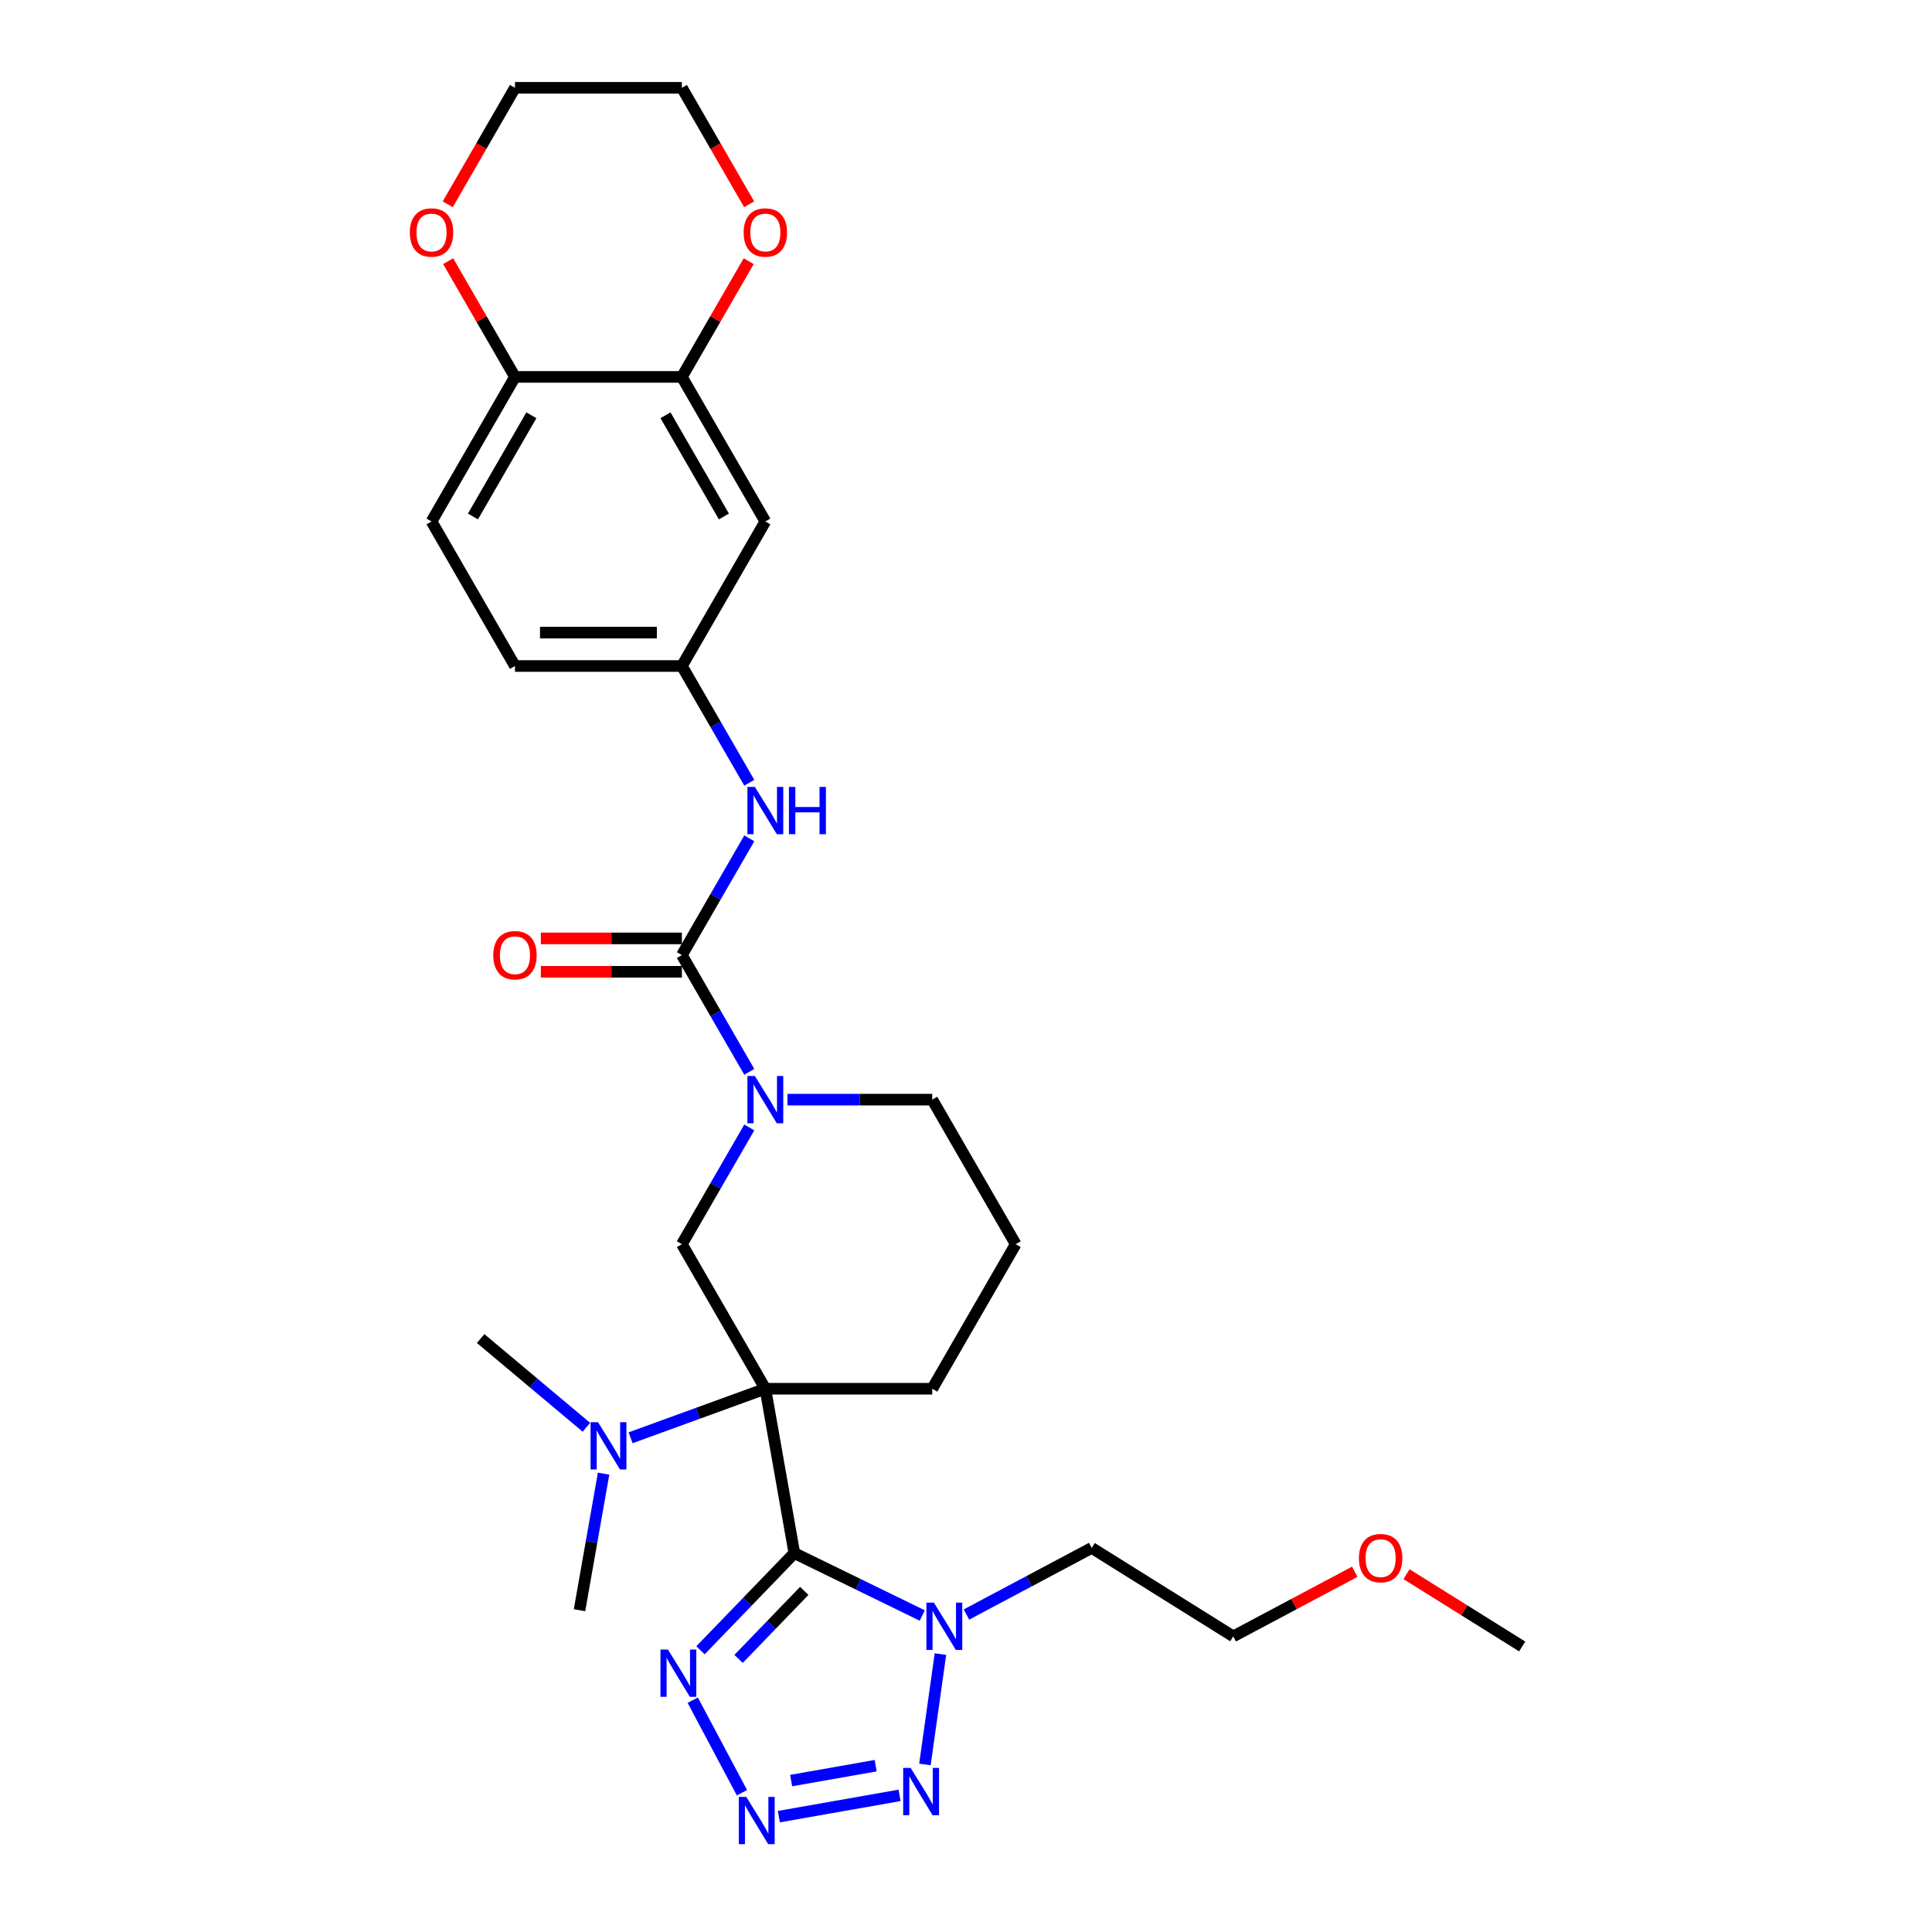 <?xml version='1.0' encoding='iso-8859-1'?>
<svg version='1.1' baseProfile='full'
              xmlns='http://www.w3.org/2000/svg'
                      xmlns:rdkit='http://www.rdkit.org/xml'
                      xmlns:xlink='http://www.w3.org/1999/xlink'
                  xml:space='preserve'
width='1000px' height='1000px' viewBox='0 0 1000 1000'>
<!-- END OF HEADER -->
<rect style='opacity:1.0;fill:#FFFFFF;stroke:none' width='1000' height='1000' x='0' y='0'> </rect>
<path class='bond-0' d='M 411.14,803.888 L 396.139,718.809' style='fill:none;fill-rule:evenodd;stroke:#000000;stroke-width:6px;stroke-linecap:butt;stroke-linejoin:miter;stroke-opacity:1' />
<path class='bond-1' d='M 411.14,803.888 L 444.245,820.035' style='fill:none;fill-rule:evenodd;stroke:#000000;stroke-width:6px;stroke-linecap:butt;stroke-linejoin:miter;stroke-opacity:1' />
<path class='bond-1' d='M 444.245,820.035 L 477.35,836.181' style='fill:none;fill-rule:evenodd;stroke:#0000FF;stroke-width:6px;stroke-linecap:butt;stroke-linejoin:miter;stroke-opacity:1' />
<path class='bond-3' d='M 411.14,803.888 L 386.853,829.039' style='fill:none;fill-rule:evenodd;stroke:#000000;stroke-width:6px;stroke-linecap:butt;stroke-linejoin:miter;stroke-opacity:1' />
<path class='bond-3' d='M 386.853,829.039 L 362.566,854.189' style='fill:none;fill-rule:evenodd;stroke:#0000FF;stroke-width:6px;stroke-linecap:butt;stroke-linejoin:miter;stroke-opacity:1' />
<path class='bond-3' d='M 416.283,823.436 L 399.282,841.041' style='fill:none;fill-rule:evenodd;stroke:#000000;stroke-width:6px;stroke-linecap:butt;stroke-linejoin:miter;stroke-opacity:1' />
<path class='bond-3' d='M 399.282,841.041 L 382.281,858.646' style='fill:none;fill-rule:evenodd;stroke:#0000FF;stroke-width:6px;stroke-linecap:butt;stroke-linejoin:miter;stroke-opacity:1' />
<path class='bond-7' d='M 396.139,718.809 L 352.943,643.992' style='fill:none;fill-rule:evenodd;stroke:#000000;stroke-width:6px;stroke-linecap:butt;stroke-linejoin:miter;stroke-opacity:1' />
<path class='bond-9' d='M 396.139,718.809 L 361.267,731.502' style='fill:none;fill-rule:evenodd;stroke:#000000;stroke-width:6px;stroke-linecap:butt;stroke-linejoin:miter;stroke-opacity:1' />
<path class='bond-9' d='M 361.267,731.502 L 326.396,744.194' style='fill:none;fill-rule:evenodd;stroke:#0000FF;stroke-width:6px;stroke-linecap:butt;stroke-linejoin:miter;stroke-opacity:1' />
<path class='bond-18' d='M 396.139,718.809 L 482.53,718.809' style='fill:none;fill-rule:evenodd;stroke:#000000;stroke-width:6px;stroke-linecap:butt;stroke-linejoin:miter;stroke-opacity:1' />
<path class='bond-4' d='M 486.766,856.153 L 478.737,913.281' style='fill:none;fill-rule:evenodd;stroke:#0000FF;stroke-width:6px;stroke-linecap:butt;stroke-linejoin:miter;stroke-opacity:1' />
<path class='bond-17' d='M 500.227,835.678 L 532.647,818.44' style='fill:none;fill-rule:evenodd;stroke:#0000FF;stroke-width:6px;stroke-linecap:butt;stroke-linejoin:miter;stroke-opacity:1' />
<path class='bond-17' d='M 532.647,818.44 L 565.068,801.202' style='fill:none;fill-rule:evenodd;stroke:#000000;stroke-width:6px;stroke-linecap:butt;stroke-linejoin:miter;stroke-opacity:1' />
<path class='bond-2' d='M 384.033,927.92 L 358.564,880.019' style='fill:none;fill-rule:evenodd;stroke:#0000FF;stroke-width:6px;stroke-linecap:butt;stroke-linejoin:miter;stroke-opacity:1' />
<path class='bond-30' d='M 403.124,940.296 L 465.617,929.276' style='fill:none;fill-rule:evenodd;stroke:#0000FF;stroke-width:6px;stroke-linecap:butt;stroke-linejoin:miter;stroke-opacity:1' />
<path class='bond-30' d='M 409.498,921.627 L 453.243,913.913' style='fill:none;fill-rule:evenodd;stroke:#0000FF;stroke-width:6px;stroke-linecap:butt;stroke-linejoin:miter;stroke-opacity:1' />
<path class='bond-5' d='M 352.943,494.358 L 370.386,524.57' style='fill:none;fill-rule:evenodd;stroke:#000000;stroke-width:6px;stroke-linecap:butt;stroke-linejoin:miter;stroke-opacity:1' />
<path class='bond-5' d='M 370.386,524.57 L 387.829,554.782' style='fill:none;fill-rule:evenodd;stroke:#0000FF;stroke-width:6px;stroke-linecap:butt;stroke-linejoin:miter;stroke-opacity:1' />
<path class='bond-8' d='M 352.943,494.358 L 370.386,464.146' style='fill:none;fill-rule:evenodd;stroke:#000000;stroke-width:6px;stroke-linecap:butt;stroke-linejoin:miter;stroke-opacity:1' />
<path class='bond-8' d='M 370.386,464.146 L 387.829,433.933' style='fill:none;fill-rule:evenodd;stroke:#0000FF;stroke-width:6px;stroke-linecap:butt;stroke-linejoin:miter;stroke-opacity:1' />
<path class='bond-14' d='M 352.943,485.719 L 316.443,485.719' style='fill:none;fill-rule:evenodd;stroke:#000000;stroke-width:6px;stroke-linecap:butt;stroke-linejoin:miter;stroke-opacity:1' />
<path class='bond-14' d='M 316.443,485.719 L 279.942,485.719' style='fill:none;fill-rule:evenodd;stroke:#FF0000;stroke-width:6px;stroke-linecap:butt;stroke-linejoin:miter;stroke-opacity:1' />
<path class='bond-14' d='M 352.943,502.997 L 316.443,502.997' style='fill:none;fill-rule:evenodd;stroke:#000000;stroke-width:6px;stroke-linecap:butt;stroke-linejoin:miter;stroke-opacity:1' />
<path class='bond-14' d='M 316.443,502.997 L 279.942,502.997' style='fill:none;fill-rule:evenodd;stroke:#FF0000;stroke-width:6px;stroke-linecap:butt;stroke-linejoin:miter;stroke-opacity:1' />
<path class='bond-6' d='M 387.829,583.568 L 370.386,613.78' style='fill:none;fill-rule:evenodd;stroke:#0000FF;stroke-width:6px;stroke-linecap:butt;stroke-linejoin:miter;stroke-opacity:1' />
<path class='bond-6' d='M 370.386,613.78 L 352.943,643.992' style='fill:none;fill-rule:evenodd;stroke:#000000;stroke-width:6px;stroke-linecap:butt;stroke-linejoin:miter;stroke-opacity:1' />
<path class='bond-31' d='M 407.577,569.175 L 445.054,569.175' style='fill:none;fill-rule:evenodd;stroke:#0000FF;stroke-width:6px;stroke-linecap:butt;stroke-linejoin:miter;stroke-opacity:1' />
<path class='bond-31' d='M 445.054,569.175 L 482.53,569.175' style='fill:none;fill-rule:evenodd;stroke:#000000;stroke-width:6px;stroke-linecap:butt;stroke-linejoin:miter;stroke-opacity:1' />
<path class='bond-13' d='M 387.829,405.148 L 370.386,374.936' style='fill:none;fill-rule:evenodd;stroke:#0000FF;stroke-width:6px;stroke-linecap:butt;stroke-linejoin:miter;stroke-opacity:1' />
<path class='bond-13' d='M 370.386,374.936 L 352.943,344.723' style='fill:none;fill-rule:evenodd;stroke:#000000;stroke-width:6px;stroke-linecap:butt;stroke-linejoin:miter;stroke-opacity:1' />
<path class='bond-24' d='M 303.519,738.759 L 276.148,715.792' style='fill:none;fill-rule:evenodd;stroke:#0000FF;stroke-width:6px;stroke-linecap:butt;stroke-linejoin:miter;stroke-opacity:1' />
<path class='bond-24' d='M 276.148,715.792 L 248.778,692.826' style='fill:none;fill-rule:evenodd;stroke:#000000;stroke-width:6px;stroke-linecap:butt;stroke-linejoin:miter;stroke-opacity:1' />
<path class='bond-25' d='M 312.419,762.75 L 306.188,798.093' style='fill:none;fill-rule:evenodd;stroke:#0000FF;stroke-width:6px;stroke-linecap:butt;stroke-linejoin:miter;stroke-opacity:1' />
<path class='bond-25' d='M 306.188,798.093 L 299.956,833.436' style='fill:none;fill-rule:evenodd;stroke:#000000;stroke-width:6px;stroke-linecap:butt;stroke-linejoin:miter;stroke-opacity:1' />
<path class='bond-10' d='M 352.943,195.089 L 396.139,269.906' style='fill:none;fill-rule:evenodd;stroke:#000000;stroke-width:6px;stroke-linecap:butt;stroke-linejoin:miter;stroke-opacity:1' />
<path class='bond-10' d='M 344.459,214.951 L 374.696,267.323' style='fill:none;fill-rule:evenodd;stroke:#000000;stroke-width:6px;stroke-linecap:butt;stroke-linejoin:miter;stroke-opacity:1' />
<path class='bond-15' d='M 352.943,195.089 L 370.236,165.136' style='fill:none;fill-rule:evenodd;stroke:#000000;stroke-width:6px;stroke-linecap:butt;stroke-linejoin:miter;stroke-opacity:1' />
<path class='bond-15' d='M 370.236,165.136 L 387.53,135.183' style='fill:none;fill-rule:evenodd;stroke:#FF0000;stroke-width:6px;stroke-linecap:butt;stroke-linejoin:miter;stroke-opacity:1' />
<path class='bond-32' d='M 352.943,195.089 L 266.552,195.089' style='fill:none;fill-rule:evenodd;stroke:#000000;stroke-width:6px;stroke-linecap:butt;stroke-linejoin:miter;stroke-opacity:1' />
<path class='bond-11' d='M 396.139,269.906 L 352.943,344.723' style='fill:none;fill-rule:evenodd;stroke:#000000;stroke-width:6px;stroke-linecap:butt;stroke-linejoin:miter;stroke-opacity:1' />
<path class='bond-12' d='M 266.552,195.089 L 223.356,269.906' style='fill:none;fill-rule:evenodd;stroke:#000000;stroke-width:6px;stroke-linecap:butt;stroke-linejoin:miter;stroke-opacity:1' />
<path class='bond-12' d='M 275.036,214.951 L 244.799,267.323' style='fill:none;fill-rule:evenodd;stroke:#000000;stroke-width:6px;stroke-linecap:butt;stroke-linejoin:miter;stroke-opacity:1' />
<path class='bond-16' d='M 266.552,195.089 L 249.258,165.136' style='fill:none;fill-rule:evenodd;stroke:#000000;stroke-width:6px;stroke-linecap:butt;stroke-linejoin:miter;stroke-opacity:1' />
<path class='bond-16' d='M 249.258,165.136 L 231.965,135.183' style='fill:none;fill-rule:evenodd;stroke:#FF0000;stroke-width:6px;stroke-linecap:butt;stroke-linejoin:miter;stroke-opacity:1' />
<path class='bond-20' d='M 352.943,344.723 L 266.552,344.723' style='fill:none;fill-rule:evenodd;stroke:#000000;stroke-width:6px;stroke-linecap:butt;stroke-linejoin:miter;stroke-opacity:1' />
<path class='bond-20' d='M 339.984,327.445 L 279.51,327.445' style='fill:none;fill-rule:evenodd;stroke:#000000;stroke-width:6px;stroke-linecap:butt;stroke-linejoin:miter;stroke-opacity:1' />
<path class='bond-26' d='M 387.749,105.741 L 370.346,75.598' style='fill:none;fill-rule:evenodd;stroke:#FF0000;stroke-width:6px;stroke-linecap:butt;stroke-linejoin:miter;stroke-opacity:1' />
<path class='bond-26' d='M 370.346,75.598 L 352.943,45.455' style='fill:none;fill-rule:evenodd;stroke:#000000;stroke-width:6px;stroke-linecap:butt;stroke-linejoin:miter;stroke-opacity:1' />
<path class='bond-27' d='M 231.745,105.741 L 249.148,75.598' style='fill:none;fill-rule:evenodd;stroke:#FF0000;stroke-width:6px;stroke-linecap:butt;stroke-linejoin:miter;stroke-opacity:1' />
<path class='bond-27' d='M 249.148,75.598 L 266.552,45.455' style='fill:none;fill-rule:evenodd;stroke:#000000;stroke-width:6px;stroke-linecap:butt;stroke-linejoin:miter;stroke-opacity:1' />
<path class='bond-28' d='M 565.068,801.202 L 638.332,846.982' style='fill:none;fill-rule:evenodd;stroke:#000000;stroke-width:6px;stroke-linecap:butt;stroke-linejoin:miter;stroke-opacity:1' />
<path class='bond-22' d='M 482.53,718.809 L 525.726,643.992' style='fill:none;fill-rule:evenodd;stroke:#000000;stroke-width:6px;stroke-linecap:butt;stroke-linejoin:miter;stroke-opacity:1' />
<path class='bond-19' d='M 223.356,269.906 L 266.552,344.723' style='fill:none;fill-rule:evenodd;stroke:#000000;stroke-width:6px;stroke-linecap:butt;stroke-linejoin:miter;stroke-opacity:1' />
<path class='bond-21' d='M 482.53,569.175 L 525.726,643.992' style='fill:none;fill-rule:evenodd;stroke:#000000;stroke-width:6px;stroke-linecap:butt;stroke-linejoin:miter;stroke-opacity:1' />
<path class='bond-23' d='M 701.22,813.544 L 669.776,830.263' style='fill:none;fill-rule:evenodd;stroke:#FF0000;stroke-width:6px;stroke-linecap:butt;stroke-linejoin:miter;stroke-opacity:1' />
<path class='bond-23' d='M 669.776,830.263 L 638.332,846.982' style='fill:none;fill-rule:evenodd;stroke:#000000;stroke-width:6px;stroke-linecap:butt;stroke-linejoin:miter;stroke-opacity:1' />
<path class='bond-29' d='M 728.002,814.791 L 757.938,833.498' style='fill:none;fill-rule:evenodd;stroke:#FF0000;stroke-width:6px;stroke-linecap:butt;stroke-linejoin:miter;stroke-opacity:1' />
<path class='bond-29' d='M 757.938,833.498 L 787.875,852.204' style='fill:none;fill-rule:evenodd;stroke:#000000;stroke-width:6px;stroke-linecap:butt;stroke-linejoin:miter;stroke-opacity:1' />
<path class='bond-33' d='M 352.943,45.455 L 266.552,45.455' style='fill:none;fill-rule:evenodd;stroke:#000000;stroke-width:6px;stroke-linecap:butt;stroke-linejoin:miter;stroke-opacity:1' />
<path  class='atom-2' d='M 483.38 829.527
L 491.398 842.486
Q 492.192 843.764, 493.471 846.08
Q 494.75 848.395, 494.819 848.533
L 494.819 829.527
L 498.067 829.527
L 498.067 853.993
L 494.715 853.993
L 486.11 839.825
Q 485.108 838.166, 484.037 836.265
Q 483 834.365, 482.689 833.777
L 482.689 853.993
L 479.51 853.993
L 479.51 829.527
L 483.38 829.527
' fill='#0000FF'/>
<path  class='atom-3' d='M 386.278 930.079
L 394.295 943.038
Q 395.09 944.317, 396.369 946.632
Q 397.647 948.947, 397.716 949.086
L 397.716 930.079
L 400.965 930.079
L 400.965 954.545
L 397.613 954.545
L 389.008 940.377
Q 388.006 938.719, 386.935 936.818
Q 385.898 934.917, 385.587 934.33
L 385.587 954.545
L 382.408 954.545
L 382.408 930.079
L 386.278 930.079
' fill='#0000FF'/>
<path  class='atom-4' d='M 345.72 853.8
L 353.737 866.759
Q 354.532 868.038, 355.81 870.353
Q 357.089 872.668, 357.158 872.806
L 357.158 853.8
L 360.406 853.8
L 360.406 878.266
L 357.054 878.266
L 348.45 864.098
Q 347.448 862.439, 346.376 860.539
Q 345.34 858.638, 345.029 858.051
L 345.029 878.266
L 341.849 878.266
L 341.849 853.8
L 345.72 853.8
' fill='#0000FF'/>
<path  class='atom-5' d='M 471.357 915.078
L 479.374 928.036
Q 480.169 929.315, 481.448 931.63
Q 482.726 933.946, 482.795 934.084
L 482.795 915.078
L 486.044 915.078
L 486.044 939.544
L 482.692 939.544
L 474.087 925.376
Q 473.085 923.717, 472.014 921.816
Q 470.977 919.916, 470.666 919.328
L 470.666 939.544
L 467.487 939.544
L 467.487 915.078
L 471.357 915.078
' fill='#0000FF'/>
<path  class='atom-7' d='M 390.731 556.942
L 398.748 569.901
Q 399.543 571.179, 400.821 573.495
Q 402.1 575.81, 402.169 575.948
L 402.169 556.942
L 405.417 556.942
L 405.417 581.408
L 402.065 581.408
L 393.461 567.24
Q 392.458 565.581, 391.387 563.681
Q 390.35 561.78, 390.039 561.192
L 390.039 581.408
L 386.86 581.408
L 386.86 556.942
L 390.731 556.942
' fill='#0000FF'/>
<path  class='atom-9' d='M 390.731 407.308
L 398.748 420.266
Q 399.543 421.545, 400.821 423.86
Q 402.1 426.175, 402.169 426.314
L 402.169 407.308
L 405.417 407.308
L 405.417 431.774
L 402.065 431.774
L 393.461 417.605
Q 392.458 415.947, 391.387 414.046
Q 390.35 412.145, 390.039 411.558
L 390.039 431.774
L 386.86 431.774
L 386.86 407.308
L 390.731 407.308
' fill='#0000FF'/>
<path  class='atom-9' d='M 408.354 407.308
L 411.672 407.308
L 411.672 417.709
L 424.181 417.709
L 424.181 407.308
L 427.499 407.308
L 427.499 431.774
L 424.181 431.774
L 424.181 420.474
L 411.672 420.474
L 411.672 431.774
L 408.354 431.774
L 408.354 407.308
' fill='#0000FF'/>
<path  class='atom-10' d='M 309.549 736.124
L 317.566 749.083
Q 318.361 750.361, 319.64 752.677
Q 320.918 754.992, 320.987 755.13
L 320.987 736.124
L 324.236 736.124
L 324.236 760.59
L 320.884 760.59
L 312.279 746.422
Q 311.277 744.763, 310.206 742.863
Q 309.169 740.962, 308.858 740.375
L 308.858 760.59
L 305.679 760.59
L 305.679 736.124
L 309.549 736.124
' fill='#0000FF'/>
<path  class='atom-15' d='M 255.321 494.427
Q 255.321 488.552, 258.223 485.269
Q 261.126 481.987, 266.552 481.987
Q 271.977 481.987, 274.88 485.269
Q 277.782 488.552, 277.782 494.427
Q 277.782 500.371, 274.845 503.757
Q 271.908 507.109, 266.552 507.109
Q 261.161 507.109, 258.223 503.757
Q 255.321 500.405, 255.321 494.427
M 266.552 504.345
Q 270.284 504.345, 272.288 501.857
Q 274.327 499.334, 274.327 494.427
Q 274.327 489.624, 272.288 487.205
Q 270.284 484.751, 266.552 484.751
Q 262.819 484.751, 260.781 487.17
Q 258.776 489.589, 258.776 494.427
Q 258.776 499.369, 260.781 501.857
Q 262.819 504.345, 266.552 504.345
' fill='#FF0000'/>
<path  class='atom-16' d='M 384.908 120.341
Q 384.908 114.466, 387.811 111.183
Q 390.713 107.9, 396.139 107.9
Q 401.564 107.9, 404.467 111.183
Q 407.37 114.466, 407.37 120.341
Q 407.37 126.285, 404.432 129.671
Q 401.495 133.023, 396.139 133.023
Q 390.748 133.023, 387.811 129.671
Q 384.908 126.319, 384.908 120.341
M 396.139 130.259
Q 399.871 130.259, 401.875 127.771
Q 403.914 125.248, 403.914 120.341
Q 403.914 115.538, 401.875 113.119
Q 399.871 110.665, 396.139 110.665
Q 392.407 110.665, 390.368 113.084
Q 388.363 115.503, 388.363 120.341
Q 388.363 125.282, 390.368 127.771
Q 392.407 130.259, 396.139 130.259
' fill='#FF0000'/>
<path  class='atom-17' d='M 212.125 120.341
Q 212.125 114.466, 215.028 111.183
Q 217.93 107.9, 223.356 107.9
Q 228.781 107.9, 231.684 111.183
Q 234.587 114.466, 234.587 120.341
Q 234.587 126.285, 231.649 129.671
Q 228.712 133.023, 223.356 133.023
Q 217.965 133.023, 215.028 129.671
Q 212.125 126.319, 212.125 120.341
M 223.356 130.259
Q 227.088 130.259, 229.092 127.771
Q 231.131 125.248, 231.131 120.341
Q 231.131 115.538, 229.092 113.119
Q 227.088 110.665, 223.356 110.665
Q 219.624 110.665, 217.585 113.084
Q 215.581 115.503, 215.581 120.341
Q 215.581 125.282, 217.585 127.771
Q 219.624 130.259, 223.356 130.259
' fill='#FF0000'/>
<path  class='atom-24' d='M 703.38 806.493
Q 703.38 800.618, 706.283 797.335
Q 709.186 794.053, 714.611 794.053
Q 720.036 794.053, 722.939 797.335
Q 725.842 800.618, 725.842 806.493
Q 725.842 812.437, 722.905 815.823
Q 719.967 819.175, 714.611 819.175
Q 709.22 819.175, 706.283 815.823
Q 703.38 812.471, 703.38 806.493
M 714.611 816.411
Q 718.343 816.411, 720.347 813.923
Q 722.386 811.4, 722.386 806.493
Q 722.386 801.69, 720.347 799.271
Q 718.343 796.817, 714.611 796.817
Q 710.879 796.817, 708.84 799.236
Q 706.836 801.655, 706.836 806.493
Q 706.836 811.435, 708.84 813.923
Q 710.879 816.411, 714.611 816.411
' fill='#FF0000'/>
</svg>
